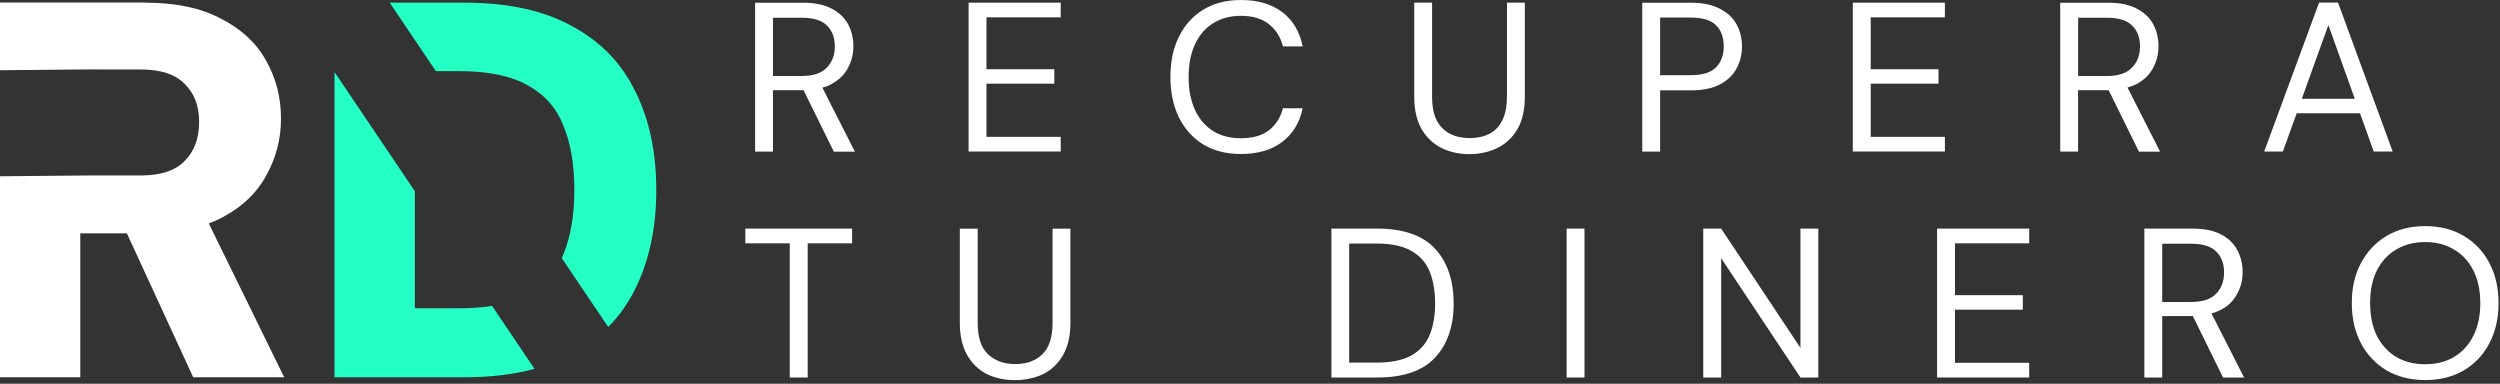 <svg xmlns="http://www.w3.org/2000/svg" width="430" height="66" viewBox="0 0 430 66" fill="none"><rect x="0" y="0" width="430" height="66" fill="#333333" stroke="none"/><path d="M142.98 14.47C144.27 13.79 145.22 12.87 145.83 11.73C146.46 10.58 146.78 9.33 146.78 7.96C146.78 6.59 146.48 5.28 145.87 4.16C145.26 3.04 144.32 2.15 143.05 1.49C141.78 0.81 140.15 0.47 138.15 0.47H129.88V26.08H132.95V15.51H138C138.07 15.51 138.14 15.51 138.21 15.51L143.42 26.09H147.04L141.45 15.08C142 14.92 142.52 14.74 142.98 14.5V14.47ZM132.95 3.05H137.89C139.91 3.05 141.37 3.5 142.24 4.4C143.14 5.28 143.59 6.47 143.59 7.98C143.59 9.49 143.13 10.69 142.2 11.64C141.3 12.59 139.87 13.07 137.92 13.07H132.95V3.05Z" fill="white"></path><path d="M182.441 23.54H169.671V14.39H181.341V11.91H169.671V2.98H182.441V0.46H166.601V26.06H182.441V23.54Z" fill="white"></path><path d="M208.651 4C209.991 3.15 211.581 2.72 213.411 2.72C215.461 2.72 217.081 3.21 218.281 4.18C219.471 5.13 220.271 6.4 220.661 7.98H224.061C223.551 5.44 222.381 3.48 220.551 2.09C218.721 0.7 216.341 0 213.421 0C210.931 0 208.771 0.56 206.941 1.68C205.141 2.78 203.751 4.33 202.771 6.33C201.791 8.31 201.311 10.61 201.311 13.24C201.311 15.87 201.801 18.19 202.771 20.19C203.751 22.17 205.141 23.71 206.941 24.84C208.771 25.94 210.931 26.49 213.421 26.49C216.351 26.49 218.721 25.79 220.551 24.4C222.381 23.01 223.551 21.08 224.061 18.62H220.661C220.271 20.18 219.481 21.44 218.281 22.39C217.081 23.32 215.461 23.78 213.411 23.78C211.581 23.78 209.991 23.37 208.651 22.54C207.311 21.69 206.271 20.48 205.541 18.92C204.811 17.33 204.441 15.44 204.441 13.25C204.441 11.06 204.811 9.18 205.541 7.62C206.271 6.03 207.311 4.83 208.651 4Z" fill="white"></path><path d="M259.19 16.66C259.19 18.32 258.92 19.67 258.39 20.72C257.85 21.77 257.11 22.54 256.16 23.02C255.21 23.5 254.09 23.75 252.79 23.75C251.49 23.75 250.4 23.51 249.42 23.02C248.45 22.53 247.68 21.76 247.12 20.72C246.59 19.67 246.32 18.32 246.32 16.66V0.46H243.25V16.63C243.25 18.9 243.68 20.76 244.53 22.23C245.39 23.67 246.52 24.74 247.93 25.45C249.37 26.16 250.97 26.51 252.72 26.51C254.47 26.51 256.11 26.16 257.55 25.45C258.99 24.74 260.14 23.67 260.99 22.23C261.85 20.77 262.27 18.9 262.27 16.63V0.46H259.2V16.66H259.19Z" fill="white"></path><path d="M298.671 11.8C299.301 10.65 299.621 9.39 299.621 8C299.621 6.61 299.301 5.28 298.671 4.16C298.061 3.04 297.101 2.15 295.781 1.49C294.491 0.81 292.831 0.47 290.811 0.47H282.471V26.08H285.541V15.54H290.811C292.861 15.54 294.531 15.2 295.821 14.52C297.111 13.84 298.061 12.93 298.671 11.81V11.8ZM290.771 12.93H285.541V3.02H290.771C292.821 3.02 294.281 3.46 295.161 4.34C296.041 5.19 296.481 6.41 296.481 8C296.481 9.49 296.041 10.68 295.161 11.58C294.281 12.48 292.821 12.93 290.771 12.93Z" fill="white"></path><path d="M334.521 23.54H321.761V14.39H333.421V11.91H321.761V2.98H334.521V0.46H318.681V26.06H334.521V23.54Z" fill="white"></path><path d="M371.52 26.06L365.93 15.05C366.48 14.89 367 14.71 367.46 14.47C368.75 13.79 369.7 12.87 370.31 11.73C370.94 10.58 371.26 9.33 371.26 7.96C371.26 6.59 370.95 5.28 370.35 4.16C369.74 3.04 368.8 2.15 367.53 1.49C366.26 0.81 364.63 0.47 362.63 0.47H354.36V26.08H357.43V15.51H362.48C362.55 15.51 362.62 15.51 362.69 15.51L367.9 26.09H371.52V26.06ZM357.44 3.05H362.38C364.4 3.05 365.86 3.5 366.73 4.4C367.63 5.28 368.08 6.47 368.08 7.98C368.08 9.49 367.62 10.69 366.69 11.64C365.79 12.59 364.36 13.07 362.41 13.07H357.44V3.05Z" fill="white"></path><path d="M405.92 19.48L408.28 26.06H411.54L402.14 0.45H398.88L389.44 26.06H392.66L395.03 19.48H405.92ZM400.48 4.3L405.02 16.99H395.91L400.48 4.3Z" fill="white"></path><path d="M128.2 41.85H135.84V64.93H138.92V41.85H146.56V39.32H128.2V41.85Z" fill="white"></path><path d="M181.04 55.53C181.04 58.02 180.45 59.82 179.28 60.94C178.11 62.06 176.56 62.62 174.63 62.62C172.7 62.62 171.14 62.06 169.95 60.94C168.75 59.82 168.16 58.01 168.16 55.53V39.33H165.09V55.5C165.09 57.77 165.52 59.63 166.37 61.1C167.22 62.56 168.36 63.65 169.77 64.36C171.21 65.04 172.81 65.38 174.56 65.38C176.31 65.38 177.95 65.04 179.39 64.36C180.83 63.65 181.97 62.57 182.83 61.1C183.68 59.64 184.11 57.77 184.11 55.5V39.33H181.04V55.53Z" fill="white"></path><path d="M236.86 39.32H229V64.93H236.86C241.37 64.93 244.69 63.8 246.81 61.53C248.96 59.24 250.03 56.13 250.03 52.2C250.03 48.27 248.96 45.05 246.81 42.76C244.69 40.47 241.37 39.32 236.86 39.32ZM245.89 57.65C245.26 59.16 244.2 60.33 242.71 61.16C241.25 61.96 239.27 62.37 236.78 62.37H232.06V41.89H236.78C239.27 41.89 241.24 42.3 242.71 43.13C244.2 43.96 245.26 45.14 245.89 46.68C246.52 48.22 246.84 50.06 246.84 52.2C246.84 54.34 246.52 56.11 245.89 57.65Z" fill="white"></path><path d="M272.53 39.32H269.46V64.93H272.53V39.32Z" fill="white"></path><path d="M309.68 59.84L296.04 39.32H292.96V64.93H296.04V44.41L309.68 64.93H312.75V39.32H309.68V59.84Z" fill="white"></path><path d="M333.181 64.93H349.021V62.4H336.251V53.26H347.921V50.77H336.251V41.85H349.021V39.32H333.181V64.93Z" fill="white"></path><path d="M384.41 51.17C385.29 49.88 385.73 48.43 385.73 46.82C385.73 45.43 385.43 44.16 384.82 43.02C384.21 41.87 383.27 40.97 382 40.31C380.73 39.65 379.1 39.32 377.1 39.32H368.83V64.93H371.9V54.36H377.17L382.36 64.93H385.98L380.38 53.92C382.21 53.38 383.55 52.47 384.4 51.18L384.41 51.17ZM376.87 51.94H371.9V41.92H376.84C378.86 41.92 380.32 42.37 381.19 43.27C382.09 44.15 382.54 45.34 382.54 46.85C382.54 48.36 382.09 49.56 381.19 50.51C380.29 51.46 378.85 51.94 376.87 51.94Z" fill="white"></path><path d="M428.18 45.25C427.13 43.25 425.66 41.69 423.75 40.57C421.87 39.45 419.67 38.89 417.13 38.89C414.59 38.89 412.41 39.45 410.51 40.57C408.63 41.69 407.16 43.25 406.08 45.25C405.03 47.23 404.51 49.52 404.51 52.13C404.51 54.74 405.04 57.04 406.08 59.04C407.15 61.04 408.63 62.6 410.51 63.72C412.41 64.82 414.62 65.37 417.13 65.37C419.64 65.37 421.87 64.82 423.75 63.72C425.65 62.6 427.13 61.04 428.18 59.04C429.23 57.04 429.75 54.74 429.75 52.13C429.75 49.52 429.23 47.23 428.18 45.25ZM425.4 57.79C424.62 59.35 423.51 60.56 422.07 61.41C420.66 62.24 419.01 62.65 417.13 62.65C415.25 62.65 413.6 62.24 412.16 61.41C410.75 60.56 409.64 59.35 408.83 57.79C408.05 56.2 407.66 54.31 407.66 52.12C407.66 49.93 408.05 48.05 408.83 46.49C409.63 44.93 410.75 43.73 412.16 42.91C413.6 42.06 415.26 41.63 417.13 41.63C419 41.63 420.66 42.06 422.07 42.91C423.51 43.74 424.62 44.93 425.4 46.49C426.2 48.05 426.61 49.93 426.61 52.12C426.61 54.31 426.21 56.2 425.4 57.79Z" fill="white"></path><path d="M25.04 0.46C30.26 0.46 34.58 1.38 38.02 3.22C41.52 5 44.09 7.39 45.75 10.4C47.47 13.41 48.33 16.75 48.33 20.43C48.33 23.87 47.5 27.09 45.84 30.1C44.24 33.11 41.73 35.53 38.29 37.37C37.54 37.77 36.75 38.12 35.91 38.43L48.88 64.89H33.23L21.82 40.13H13.81V64.89H0V30.32L15.41 30.18H24.21C27.65 30.18 30.16 29.35 31.76 27.69C33.42 26.03 34.25 23.79 34.25 20.97C34.25 18.21 33.42 16.03 31.76 14.43C30.16 12.77 27.65 11.95 24.21 11.95H16.73V11.93L14.61 11.95H13.81L0 12.08V0.44H25.04V0.46Z" fill="white"></path><path d="M79.08 53.02H71.35V32.89L57.54 12.39V64.89H79.91C84.39 64.89 88.39 64.4 91.93 63.44L84.64 52.62C82.96 52.88 81.11 53.02 79.09 53.02H79.08Z" fill="#24FFC3"></path><path d="M109.27 15.74C106.94 10.89 103.32 7.15 98.41 4.51C93.56 1.81 87.39 0.46 79.91 0.46H67.03L74.97 12.24H79.09C84.06 12.24 87.99 13.07 90.87 14.73C93.75 16.33 95.78 18.66 96.95 21.73C98.18 24.74 98.79 28.39 98.79 32.69C98.79 36.92 98.18 40.58 96.95 43.64C96.85 43.9 96.74 44.15 96.63 44.4L104.61 56.24C106.52 54.32 108.08 52.12 109.29 49.63C111.68 44.78 112.88 39.13 112.88 32.69C112.88 26.19 111.68 20.54 109.29 15.75L109.27 15.74Z" fill="#24FFC3"></path></svg>